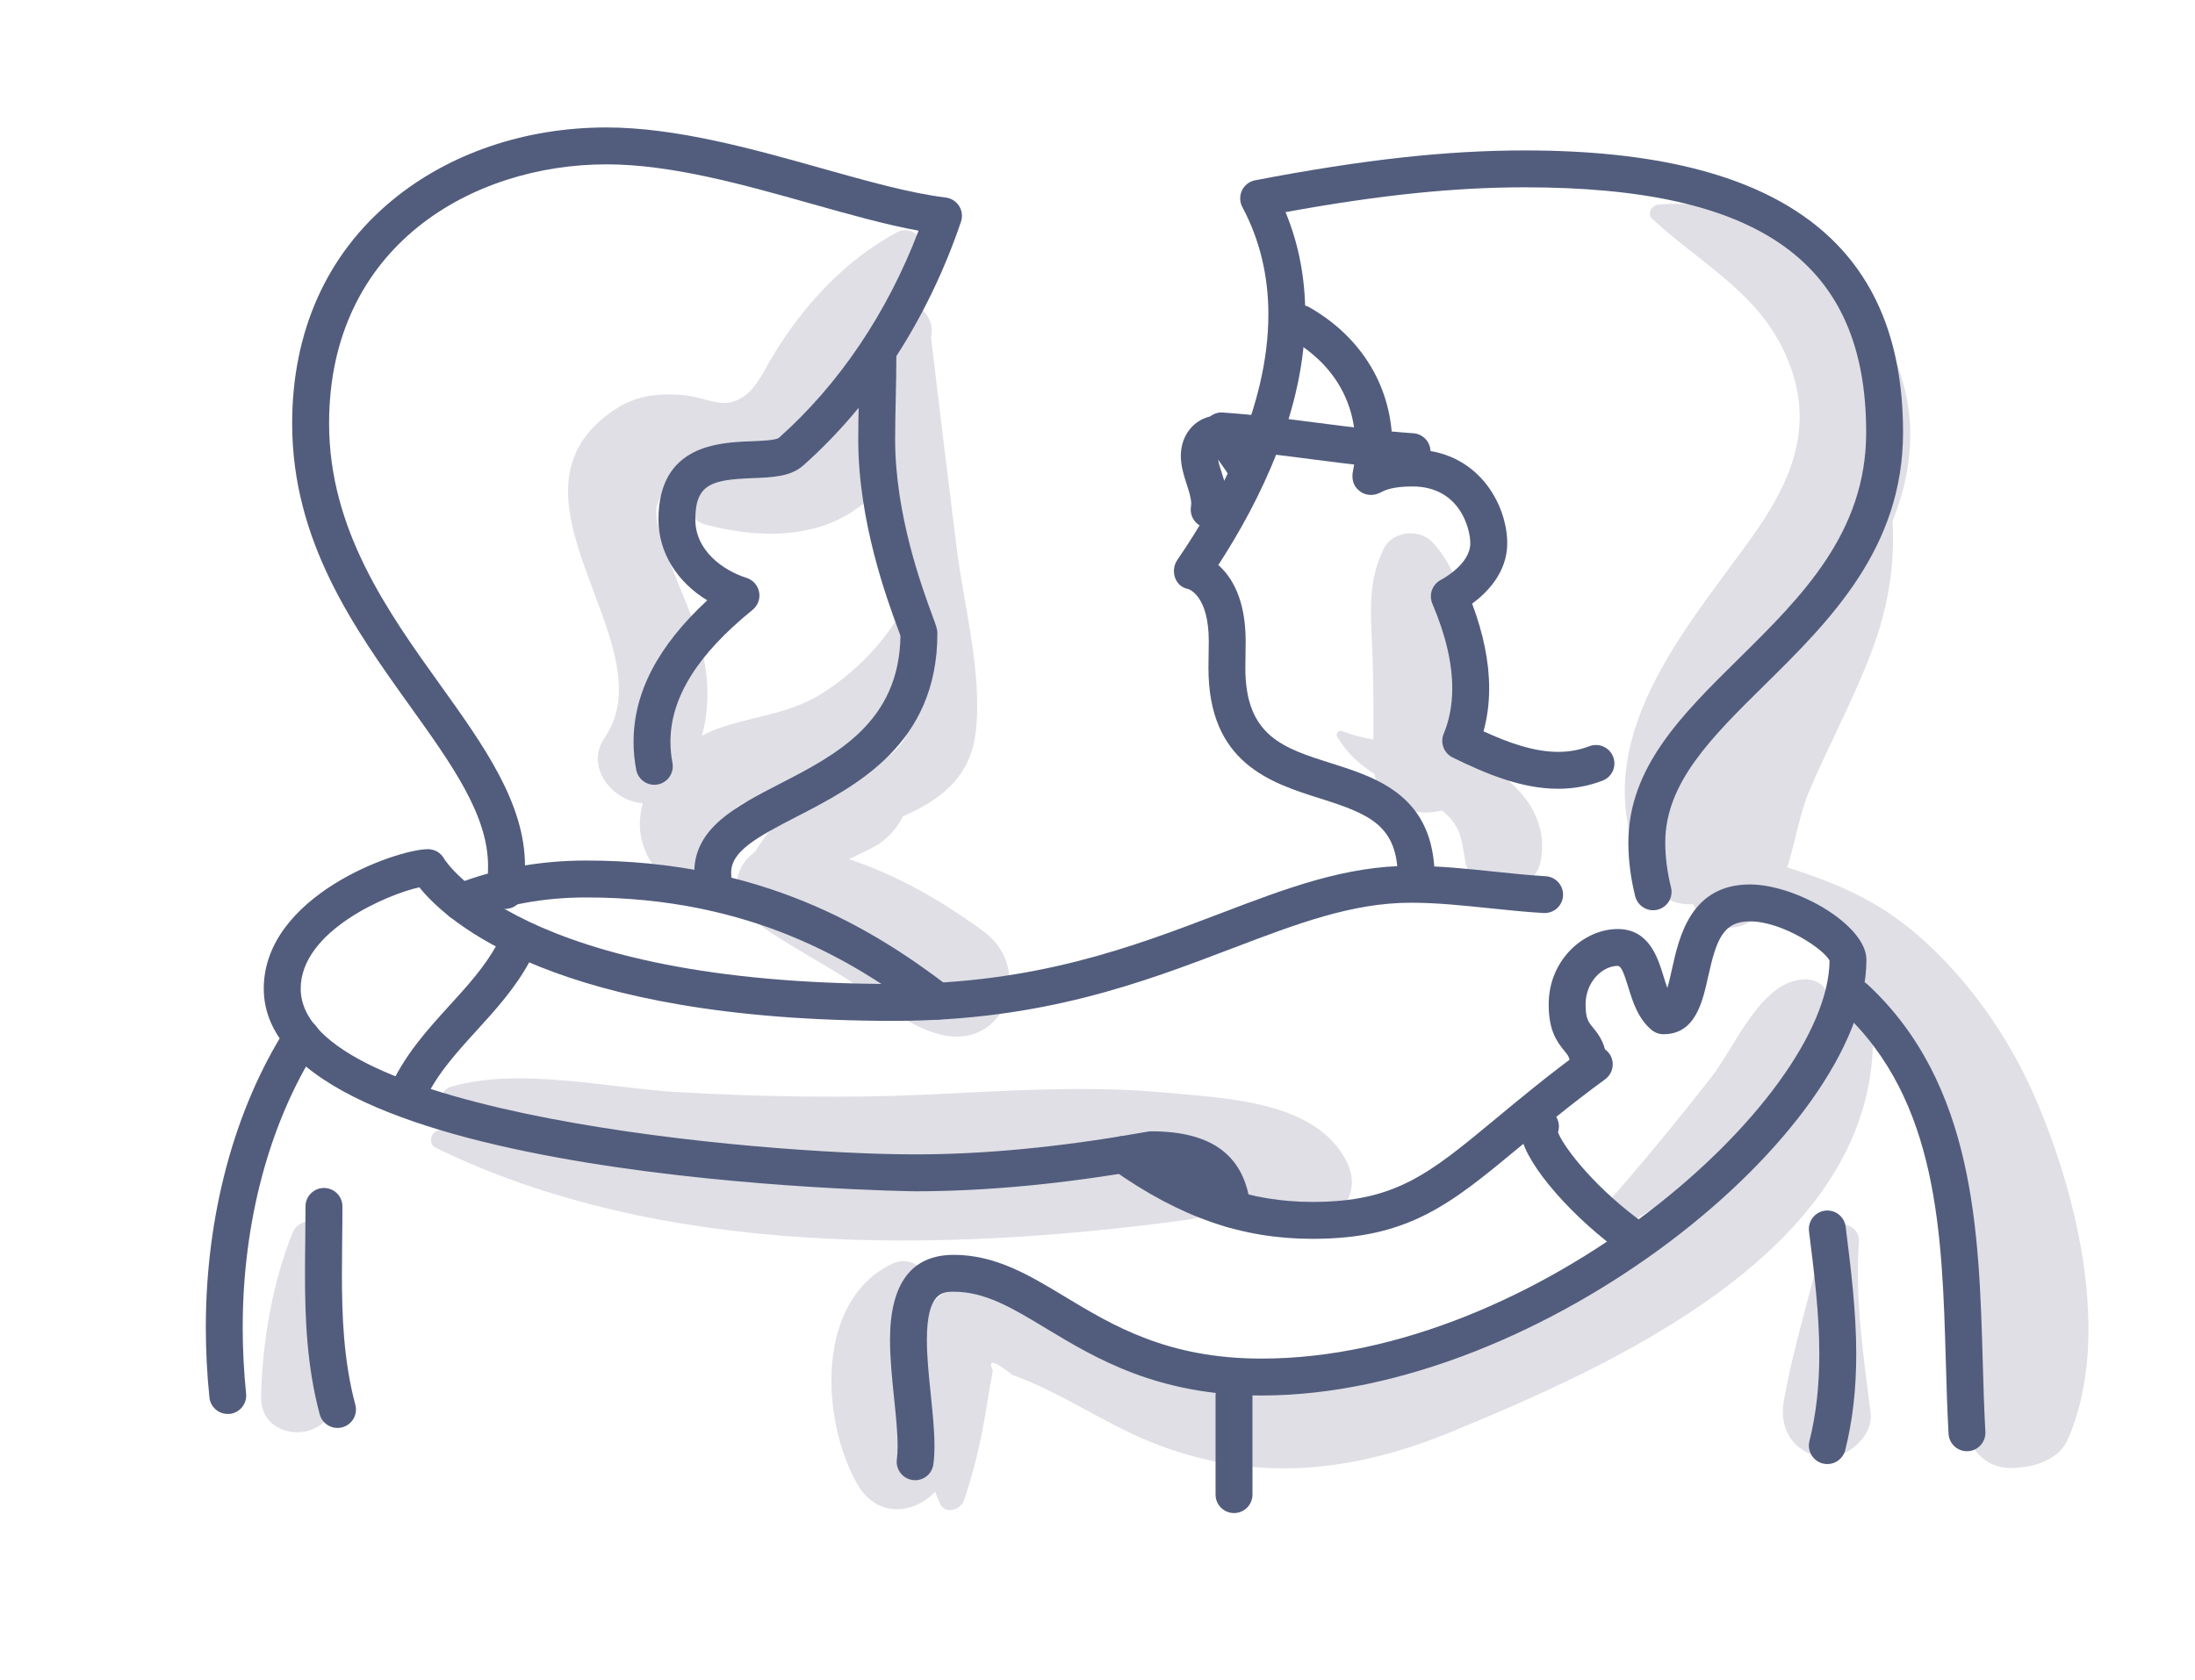 <?xml version="1.0" encoding="utf-8"?>
<!-- Generator: Adobe Illustrator 16.0.0, SVG Export Plug-In . SVG Version: 6.00 Build 0)  -->
<!DOCTYPE svg PUBLIC "-//W3C//DTD SVG 1.1//EN" "http://www.w3.org/Graphics/SVG/1.1/DTD/svg11.dtd">
<svg version="1.1" id="Layer_1" xmlns="http://www.w3.org/2000/svg" xmlns:xlink="http://www.w3.org/1999/xlink" x="0px" y="0px"
	 width="108px" height="82.666px" viewBox="0 0 108 82.666" enable-background="new 0 0 108 82.666" xml:space="preserve">
<g>
	<path fill="#E0DFE6" d="M247.491,26.844c-3.164-7.037-9.86-12.796-17.705-13.269c-0.385-0.022-0.4,0.509-0.084,0.631
		c7,2.684,10.162,8.957,13.861,14.934C245.136,31.68,248.671,29.468,247.491,26.844z"/>
	<path fill="#E0DFE6" d="M225.75,52.406c-0.003-0.047-0.003-0.09-0.009-0.139c-0.081-0.703-0.345-1.301-0.551-1.967
		c-0.288-0.932-0.272-1.627-0.199-2.604c0.103-1.374-0.062-2.415-0.627-3.674c-0.229-0.512-1.102-0.26-1.06,0.286
		c0.121,1.566-0.461,2.298-1.065,3.627c-0.066,0.145-0.125,0.276-0.179,0.404c-0.204-0.23-0.473-0.415-0.815-0.516
		c-1.208-0.36-2.41-0.502-3.601-0.972c-0.693-0.271-2.265-1.218-2.782-0.173c-0.606,1.223,0.85,2.424,1.731,3.072
		c1.167,0.858,2.711,1.574,4.167,1.65c0.574,0.031,1.009-0.185,1.307-0.521c0.186,0.531,0.391,1.059,0.365,1.607
		c-0.064,1.414-1.007,1.773-2.017,2.305c-0.1-0.517-0.45-0.995-1.029-1.19c-0.906-0.302-1.812-0.22-2.729-0.457
		c-0.917-0.237-1.594-0.826-2.439-1.196c-0.58-0.253-1.341,0.167-1.136,0.875c0.342,1.17,1.419,2.05,2.394,2.713
		c1.143,0.777,2.365,1.266,3.718,0.974c0,0.022-0.003,0.047-0.002,0.069c-0.249,0.118-0.498,0.231-0.741,0.349
		c-1.467,0.714-2.776,1.423-3.544,2.91c-0.203,0.392,0.005,0.825,0.371,0.947c0.051,0.114,0.131,0.213,0.254,0.27
		c4.762,2.188,10.211-3.069,10.472-7.647C226.027,53.004,225.927,52.67,225.75,52.406z"/>
	<path fill="#E0DFE6" d="M241.584,69.401c-2.885-0.637-5.892-0.61-8.833-0.774c-2.745-0.152-5.812-0.589-8.465,0.271
		c-0.39,0.126-0.48,0.66-0.115,0.879c4.721,2.827,11.13,1.984,16.233,3.896C243.062,74.67,244.4,70.022,241.584,69.401z"/>
	<path fill="#E0DFE6" d="M251.995,23.061c-0.597-5.234-7.108-7.958-11.758-7.566c-0.519,0.044-0.865,0.816-0.294,1.087
		c1.777,0.847,3.243,2.058,4.599,3.472c1.341,1.402,2.003,3.416,3.397,4.688C249.299,25.984,252.245,25.255,251.995,23.061z"/>
	<path fill="#E0DFE6" d="M272.604,13.563c-5.08,0.446-10.51,2.162-14.403,5.572c-0.498,0.437,0.027,1.393,0.667,1.145
		c4.614-1.784,8.749-3.225,13.736-3.597C274.601,16.535,274.601,13.389,272.604,13.563z"/>
	<path fill="#E0DFE6" d="M274.679,16.849c-5.203,0.802-10.036,3.116-14.639,5.551c-0.527,0.279-0.156,1.223,0.417,0.985
		c4.833-2.002,9.886-2.804,14.988-3.752C277.288,19.288,276.481,16.571,274.679,16.849z"/>
	<path fill="#E0DFE6" d="M273.924,40.865c-3.768,0.554-7.73,1.118-11.394,2.166c-1.08,0.309-0.831,1.867,0.26,1.918
		c3.815,0.181,7.813-0.178,11.619-0.503C277.021,44.222,276.567,40.476,273.924,40.865z"/>
	<path fill="#E0DFE6" d="M292.044,32.24c0.209-0.604,0.168-1.28-0.271-1.921c-1.06-1.543-2.384-3.32-4.138-4.066
		c-0.632-2.345-1.099-4.733-1.834-7.058c-0.193-0.609-0.994-0.445-1.061,0.143c-0.31,2.725-0.542,5.704-1.341,8.326
		c-0.487,1.599,0.819,2.924,2.319,3.045c0.16,0.013,1.821,2.298,2.115,2.647c0.513,0.614,1.18,0.825,1.837,0.757
		c0.878,4.323-0.518,8.588-0.901,12.996c-0.046,0.54,0.138,0.992,0.446,1.337c-0.079,0.693-0.183,1.375-0.42,2.004
		c-0.72,1.909-2.064,3.748-4.26,3.748c-0.401,0-0.751,0.079-1.051,0.215c-0.479-0.374-1.127-0.552-1.894-0.37
		c-1.305,0.31-2.39,0.428-2.317-1.126c0.012-0.233,0.034-0.442,0.053-0.643c0.245,0.282,0.629,0.442,1.086,0.321
		c1.408-0.371,3.177-0.578,4.359-1.459c1.354-1.008,0.556-2.97-1.134-2.69c-1.458,0.239-2.833,1.369-4.08,2.124
		c-0.142,0.086-0.25,0.193-0.333,0.309c-0.036-0.098-0.079-0.2-0.132-0.307c-0.341-0.688-0.943-1.032-1.435-1.588
		c-0.843-0.957-0.646-2.186-0.701-3.368c-0.023-0.519-0.757-0.966-1.144-0.476c-0.854,1.088-1.53,2.418-1.358,3.843
		c0.109,0.893,0.557,1.457,1.019,2.187c0.56,0.883,0.28,0.698,0.044,1.828c-0.875,4.206,3.815,6.384,7.284,5.432
		c0.014-0.004,0.023-0.011,0.037-0.016c0.116,0.123,0.249,0.229,0.395,0.324c-0.101,0.795-0.141,1.598-0.127,2.398
		c-4.125,1.077-8.242,2.785-12.224,4.072c-3.207,1.036-6.771,1.857-10.023,3.171c-0.169-0.195-0.373-0.355-0.604-0.473
		c0.36-0.281,0.586-0.706,0.513-1.264c-0.02-0.151-0.043-0.299-0.065-0.448c-0.703-7.593-1.592-15.254-2.831-22.812
		c0.57-0.202,1.024-0.702,1.026-1.498c0.009-4.416,0.325-9.436-0.617-13.759c-0.164-0.748-1.187-0.634-1.407,0
		c-0.931,2.696-1.235,5.857-1.313,8.932c-0.034,0.074-0.056,0.155-0.059,0.245c-0.076,2.771-0.091,5.554-0.064,8.338
		c-0.146-2.348-0.325-4.692-0.43-7.039c-0.146-3.255,0.143-6.496-0.114-9.743c-0.036-0.444-0.561-0.58-0.815-0.22
		c-1.628,2.293-1.99,4.853-2.149,7.608c-0.205,3.53-0.368,7.076-0.473,10.607c-0.105,3.509-0.13,7.021-0.124,10.531
		c0.007,3.595,0.293,7.314-0.345,10.867c-0.061,0.334-0.051,0.646,0.005,0.934c-0.118,0.166-0.236,0.332-0.368,0.487
		c-0.777,0.915-1.629,1.228-2.742,1.542c-0.699,0.196-0.689,1.027-0.185,1.412c0.328,0.25,0.718,0.397,1.131,0.478
		c-0.949-0.094-1.894-0.286-2.806-0.526c-0.597-0.158-0.988,0.705-0.427,1.013c4.122,2.262,10.579,2.789,14.063-0.833
		c4.387-0.211,8.93-1.791,13.041-2.886c5.035-1.342,10.604-2.523,15.276-4.86c1.968-0.983,1.408-3.199-0.048-4.137
		c-0.13-0.782-0.278-1.569-0.442-2.353c2.405-1.062,4.188-3.411,4.592-6.09c0.068-0.457,0.16-2.014,0.097-3.629
		c0.215-0.158,0.4-0.364,0.533-0.629C294.68,44.259,295.155,36.268,292.044,32.24z M253.784,72.365
		c-1.239,0.606-2.569,0.821-3.909,0.803c0.748-0.052,1.498-0.278,2.083-0.588c0.744-0.396,1.44-0.933,2.047-1.553
		c0.63-0.187,1.173-0.678,1.398-1.557c0.789-3.085,0.543-6.293,0.491-9.449c-0.006-0.392-0.017-0.781-0.024-1.173
		c0.127,2.36,0.277,4.716,0.444,7.062c-0.084,0.17-0.164,0.346-0.193,0.52c-0.056,0.361-0.057,0.687,0.133,1.012
		c0.159,0.272,0.471,0.532,0.784,0.603c0.116,0.026,0.235,0.036,0.354,0.035c0.147,0.088,0.307,0.157,0.467,0.214
		C256.315,69.593,255.734,71.411,253.784,72.365z"/>
	<path fill="#E0DFE6" d="M285.006,43.851c-0.112-0.751-0.783-1.479-1.604-1.416c-1.013,0.075-2.007,0.42-2.961,0.763
		c-0.876,0.313-1.807,0.624-2.514,1.237c-0.591,0.512-0.251,1.515,0.45,1.705c0.858,0.234,1.791,0.099,2.666-0.003
		c0.905-0.104,1.944-0.161,2.792-0.494C284.59,45.344,285.135,44.709,285.006,43.851z"/>
	<g>
		<g>
			<path fill="#525D7D" d="M213.408,39.708c-0.436,0-0.792-0.349-0.8-0.787c-0.062-3.882-0.241-7.044-0.429-10.391
				c-0.123-2.171-0.25-4.416-0.349-6.952c-0.011-0.26,0.106-0.507,0.312-0.666c0.206-0.158,0.476-0.206,0.724-0.131
				c9.408,2.899,13.223,3.536,18.504,4.417c2.262,0.376,4.825,0.803,8.211,1.47c0.202,0.04,0.38,0.156,0.499,0.323
				c1.556,2.205,4.178,3.522,7.011,3.522c3.189,0,5.746-1.475,7.012-4.049c0.098-0.199,0.273-0.348,0.485-0.412
				c18.987-5.763,20.454-6.482,22.672-7.568c1.074-0.525,2.291-1.121,5.45-2.33c0.238-0.09,0.509-0.063,0.724,0.077
				c0.215,0.143,0.35,0.378,0.36,0.635c0.084,1.844,0.195,3.726,0.303,5.546c0.226,3.836,0.46,7.802,0.46,11.746
				c0,0.517-0.004,1.036-0.012,1.555c-0.008,0.443-0.367,0.799-0.814,0.787c-0.44-0.008-0.794-0.373-0.786-0.812
				c0.008-0.512,0.012-1.021,0.012-1.529c0-3.896-0.232-7.84-0.456-11.651c-0.087-1.463-0.175-2.964-0.25-4.457
				c-2.342,0.92-3.369,1.421-4.287,1.871c-2.357,1.153-3.786,1.852-22.587,7.563c-1.594,2.946-4.594,4.628-8.286,4.628
				c-3.239,0-6.252-1.466-8.125-3.935c-3.212-0.629-5.676-1.038-7.858-1.402c-5.136-0.856-8.899-1.484-17.632-4.134
				c0.091,2.073,0.197,3.962,0.301,5.797c0.189,3.362,0.37,6.541,0.432,10.457C214.215,39.337,213.863,39.7,213.408,39.708z"/>
		</g>
		<g>
			<path fill="#525D7D" d="M248.239,74.145c-2.591,0-5.176-1.393-7.31-3.928c-7.049-0.924-19.46-2.523-25.815-3.195
				c-0.382-0.04-0.681-0.347-0.713-0.729l-0.104-1.268c-0.131-1.614-0.269-3.283-0.468-4.884c-0.055-0.437,0.256-0.838,0.694-0.894
				c0.437-0.054,0.838,0.258,0.893,0.695c0.205,1.634,0.342,3.321,0.475,4.953l0.05,0.604c6.639,0.719,18.743,2.283,25.509,3.171
				c0.204,0.026,0.39,0.13,0.518,0.291c1.079,1.337,3.328,3.583,6.271,3.583c2.574,0,5.433-1.745,7.114-4.341
				c0.107-0.168,0.274-0.288,0.465-0.341c9.76-2.596,18.552-5.019,27.039-8.287c-0.144-1.396-0.153-2.819-0.163-4.199
				c-0.003-0.429-0.006-0.858-0.015-1.288c-0.007-0.442,0.346-0.804,0.788-0.812c0.448,0.007,0.806,0.346,0.812,0.787
				c0.007,0.435,0.01,0.869,0.014,1.302c0.011,1.61,0.021,3.131,0.223,4.624c0.05,0.366-0.156,0.718-0.501,0.854
				c-8.659,3.381-17.581,5.85-27.494,8.49C254.512,72.267,251.292,74.145,248.239,74.145z"/>
		</g>
		<g>
			<path fill="#525D7D" d="M241.248,70.25c-0.436,0-0.792-0.35-0.8-0.786c-0.044-2.842-0.069-5.679-0.093-8.516
				c-0.079-8.972-0.159-18.25-0.909-27.407c-0.036-0.438,0.292-0.825,0.732-0.861c0.448-0.037,0.827,0.292,0.864,0.732
				c0.753,9.213,0.834,18.522,0.912,27.522c0.025,2.833,0.049,5.667,0.095,8.505C242.054,69.88,241.702,70.245,241.248,70.25z"/>
		</g>
		<g>
			<path fill="#525D7D" d="M256.239,69.38c-0.425,0-0.779-0.335-0.798-0.764c-0.576-13.151-1.061-25.025-1.163-37.155
				c-0.004-0.441,0.352-0.803,0.792-0.807c0.44-0.002,0.805,0.351,0.808,0.795c0.102,12.103,0.586,23.959,1.161,37.097
				c0.02,0.441-0.323,0.815-0.764,0.834C256.263,69.38,256.252,69.38,256.239,69.38z"/>
		</g>
		<g>
			<path fill="#525D7D" d="M247.693,28.648c-0.016,0-0.032-0.002-0.048-0.002c-0.294-0.017-0.554-0.194-0.679-0.461l-0.298-0.652
				c-2.262-4.95-6.966-15.245-22.245-15.245c-0.603,0-1.216,0.019-1.835,0.056c0.077,0.906,0.136,1.852,0.136,2.801
				c0,0.326-0.008,0.651-0.023,0.974c-0.02,0.44-0.394,0.783-0.837,0.761c-0.44-0.022-0.781-0.396-0.76-0.838
				c0.014-0.297,0.02-0.596,0.02-0.897c0-1.174-0.097-2.357-0.201-3.462c-0.02-0.212,0.045-0.424,0.182-0.588
				c0.136-0.162,0.333-0.266,0.544-0.284c0.935-0.081,1.868-0.123,2.774-0.123c15.666,0,20.889,10.087,23.403,15.538
				c4.868-6.591,16.616-13.861,25.267-16.828c0.229-0.078,0.478-0.05,0.683,0.078c0.204,0.126,0.34,0.339,0.37,0.577
				c0.053,0.415,0.124,0.829,0.193,1.245c0.11,0.65,0.225,1.323,0.279,2.025c0.032,0.441-0.296,0.825-0.737,0.859
				c-0.438,0.033-0.825-0.296-0.858-0.736c-0.048-0.63-0.151-1.239-0.261-1.882c-0.02-0.11-0.037-0.221-0.056-0.33
				c-8.673,3.208-20.48,10.76-24.334,17.032C248.228,28.504,247.969,28.648,247.693,28.648z"/>
		</g>
		<g>
			<path fill="#525D7D" d="M250.222,28.749c-0.169,0-0.339-0.054-0.483-0.164c-0.352-0.268-0.42-0.769-0.152-1.12
				c6.982-9.173,19.03-11.798,29.66-14.114l0.339-0.074c0.43-0.094,0.857,0.179,0.952,0.611c0.094,0.434-0.18,0.858-0.611,0.952
				l-0.34,0.074c-10.36,2.257-22.101,4.815-28.727,13.52C250.702,28.64,250.463,28.749,250.222,28.749z"/>
		</g>
		<g>
			<path fill="#525D7D" d="M244.131,29.024c-0.269,0-0.531-0.134-0.682-0.381c-2.484-4.038-6.641-10.792-23.376-10.792
				c-1.476,0-2.794,0.159-4.033,0.486c-0.427,0.113-0.864-0.141-0.978-0.569c-0.113-0.426,0.141-0.864,0.568-0.978
				c1.374-0.363,2.827-0.54,4.442-0.54c17.628,0,22.254,7.516,24.738,11.555c0.231,0.375,0.114,0.868-0.262,1.099
				C244.418,28.986,244.274,29.024,244.131,29.024z"/>
		</g>
		<g>
			<path fill="#525D7D" d="M233.366,23.759c-0.234,0-0.466-0.102-0.625-0.301c-0.639-0.62-6.375-2.174-9.995-2.174
				c-1.085,0-2.103,0.098-3.114,0.301c-0.434,0.089-0.854-0.195-0.94-0.628c-0.087-0.433,0.194-0.856,0.627-0.941
				c1.1-0.221,2.253-0.332,3.427-0.332c3.482,0,10.237,1.515,11.244,2.774c0.276,0.345,0.22,0.849-0.125,1.125
				C233.719,23.701,233.542,23.759,233.366,23.759z"/>
		</g>
		<g>
			<path fill="#525D7D" d="M261.47,43.983c-0.165,0-0.328-0.051-0.466-0.149c-0.191-0.137-0.312-0.35-0.331-0.582
				c-0.081-0.943-0.164-1.885-0.249-2.826c-0.278-3.108-0.565-6.325-0.698-9.495c-0.016-0.36,0.212-0.685,0.555-0.795
				c2.941-0.945,5.979-1.667,8.916-2.364c2.64-0.628,5.369-1.277,8.024-2.085c0.229-0.072,0.481-0.033,0.681,0.102
				c0.201,0.135,0.327,0.354,0.35,0.594c0.093,1.098,0.23,2.22,0.363,3.306c0.134,1.077,0.27,2.188,0.365,3.295
				c0.039,0.438-0.287,0.826-0.726,0.865c-0.438,0.038-0.829-0.287-0.867-0.728c-0.094-1.076-0.229-2.175-0.359-3.237
				c-0.097-0.784-0.195-1.586-0.278-2.39c-2.401,0.696-4.826,1.272-7.182,1.833c-2.713,0.645-5.511,1.31-8.216,2.147
				c0.141,2.938,0.407,5.919,0.665,8.809c0.057,0.632,0.114,1.262,0.17,1.895c0.408-0.107,0.816-0.218,1.225-0.326
				c2.013-0.539,4.094-1.095,6.273-1.348c0.438-0.053,0.836,0.265,0.886,0.704c0.051,0.438-0.263,0.835-0.703,0.885
				c-2.062,0.24-4.085,0.78-6.041,1.303c-0.723,0.193-1.441,0.386-2.165,0.564C261.599,43.975,261.533,43.983,261.47,43.983z"/>
		</g>
		<g>
			<path fill="#525D7D" d="M260.605,48.706c-0.341,0-0.658-0.221-0.764-0.564c-0.13-0.422,0.107-0.87,0.529-0.999
				c1.823-0.562,3.734-0.911,5.584-1.251c1.767-0.324,3.595-0.659,5.347-1.179c0.424-0.125,0.87,0.116,0.994,0.54
				c0.126,0.423-0.116,0.867-0.538,0.993c-1.835,0.544-3.706,0.888-5.515,1.219c-1.887,0.346-3.668,0.674-5.4,1.207
				C260.764,48.696,260.684,48.706,260.605,48.706z"/>
		</g>
		<g>
			<path fill="#525D7D" d="M282.607,54.916c-3.595,0-4.901-2.628-4.901-4.392c0-0.19,0.012-0.377,0.037-0.557
				c-1.108-0.808-1.776-2.036-1.776-3.318c0-0.708,0.187-1.434,0.544-2.135c-1.349-0.833-2.289-2.162-2.289-3.343
				c0-4.443,6.173-5.637,9.861-6.352c0.704-0.137,1.312-0.254,1.709-0.365c0.424-0.118,0.866,0.13,0.985,0.556
				c0.118,0.426-0.13,0.868-0.556,0.986c-0.46,0.128-1.097,0.251-1.834,0.394c-3.205,0.619-8.565,1.659-8.565,4.781
				c0,0.677,0.853,1.757,2.124,2.285c0.226,0.095,0.396,0.285,0.461,0.519c0.068,0.235,0.025,0.486-0.117,0.686
				c-0.329,0.463-0.723,1.184-0.723,1.988c0,0.889,0.561,1.749,1.463,2.245c0.337,0.186,0.495,0.583,0.375,0.949
				c-0.065,0.206-0.099,0.427-0.099,0.681c0,0.966,0.689,2.792,3.301,2.792c1.805,0,3.155-0.483,4.134-1.476
				c2.19-2.227,2.119-6.594,2.063-10.103c-0.009-0.521-0.016-1.018-0.016-1.483l0.004-0.946c0.02-3.978,0.032-6.378-3.525-8.306
				c-0.388-0.21-0.533-0.696-0.322-1.085c0.21-0.388,0.695-0.532,1.083-0.321c4.402,2.383,4.385,5.622,4.363,9.722l-0.003,0.937
				c0,0.459,0.008,0.947,0.016,1.458c0.058,3.605,0.139,8.545-2.523,11.249C286.605,54.257,284.832,54.916,282.607,54.916z"/>
		</g>
		<g>
			<path fill="#525D7D" d="M278.564,50.702c-0.319,0-0.621-0.193-0.745-0.509c-0.159-0.414,0.044-0.876,0.455-1.036
				c0.566-0.223,1.138-0.433,1.709-0.643c1.682-0.621,3.421-1.265,5.001-2.161c0.384-0.217,0.872-0.084,1.092,0.301
				c0.217,0.385,0.082,0.872-0.303,1.089c-1.692,0.962-3.494,1.628-5.236,2.272c-0.562,0.208-1.124,0.414-1.682,0.632
				C278.76,50.684,278.662,50.702,278.564,50.702z"/>
		</g>
		<g>
			<path fill="#525D7D" d="M277.332,44.857c-0.346,0-0.664-0.227-0.767-0.575c-0.126-0.424,0.118-0.867,0.541-0.993
				c0.81-0.238,1.638-0.442,2.438-0.64c1.344-0.331,2.73-0.674,4.02-1.182c0.412-0.163,0.876,0.041,1.036,0.451
				c0.163,0.411-0.038,0.875-0.45,1.038c-1.388,0.545-2.829,0.901-4.223,1.245c-0.783,0.192-1.593,0.393-2.368,0.621
				C277.483,44.845,277.408,44.857,277.332,44.857z"/>
		</g>
		<g>
			<path fill="#525D7D" d="M214.355,58.509c-7.996,0-7.996-11.459-7.996-16.35c0-3.576,1.254-5.843,3.836-6.931
				c0.406-0.172,0.876,0.02,1.047,0.426c0.172,0.408-0.019,0.877-0.427,1.048c-1.976,0.834-2.856,2.515-2.856,5.457
				c0,6.866,0.727,14.749,6.396,14.749c3.053,0,4.601-0.803,4.601-2.389c0-0.143-0.006-0.279-0.02-0.411
				c-0.02-0.212,0.047-0.425,0.186-0.59c0.138-0.164,0.336-0.265,0.55-0.281c0.972-0.075,1.845-0.318,1.845-2.443
				c0-1.034-0.282-1.803-0.864-2.353c-0.196-0.184-0.285-0.453-0.239-0.719c0.046-0.265,0.222-0.487,0.469-0.595
				c0.528-0.23,1.135-0.709,1.135-2.372c0-2.962-2.696-3.932-5.333-4.491c-0.221-0.048-0.404-0.087-0.536-0.121
				c-0.427-0.113-0.681-0.553-0.567-0.98c0.114-0.426,0.552-0.681,0.979-0.564c0.112,0.028,0.268,0.061,0.456,0.102
				c1.806,0.382,6.602,1.397,6.602,6.056c0,1.484-0.411,2.586-1.225,3.295c0.481,0.749,0.725,1.669,0.725,2.743
				c0,2.204-0.862,3.521-2.565,3.922C220.479,56.219,219.52,58.509,214.355,58.509z"/>
		</g>
		<g>
			<path fill="#525D7D" d="M221.326,48.784c-0.026,0-0.053-0.001-0.081-0.005c-2.71-0.272-5.326-1.631-7.301-2.784
				c-0.381-0.221-0.51-0.711-0.288-1.093c0.223-0.382,0.713-0.511,1.094-0.287c1.836,1.07,4.251,2.33,6.655,2.573
				c0.44,0.045,0.761,0.437,0.716,0.877C222.079,48.476,221.731,48.784,221.326,48.784z"/>
		</g>
		<g>
			<path fill="#525D7D" d="M219.737,54.86c-0.068,0-0.136-0.009-0.203-0.026c-1.906-0.499-3.902-1.364-6.283-2.726
				c-0.383-0.219-0.517-0.709-0.297-1.091c0.219-0.383,0.707-0.516,1.091-0.297c2.256,1.287,4.128,2.104,5.894,2.566
				c0.428,0.111,0.684,0.547,0.572,0.976C220.416,54.621,220.091,54.86,219.737,54.86z"/>
		</g>
	</g>
</g>
<g>
	<path fill="#E0DFE6" d="M48.421,45.863c-1.917-1.421-4.236-2.79-6.647-3.576c0.654-0.317,1.3-0.627,1.444-0.728
		c0.533-0.37,0.939-0.835,1.212-1.384c1.832-0.8,3.316-1.903,3.578-4.133c0.338-2.889-0.577-6.194-0.936-9.068
		c-0.432-3.461-0.856-6.922-1.265-10.385c0.254-0.985-0.678-1.783-1.655-1.962c0.413-0.645,0.813-1.294,1.152-1.978
		c0.385-0.777-0.403-1.643-1.204-1.204c-2.606,1.43-4.604,3.627-6.122,6.15c-0.509,0.846-0.956,2.018-2.108,2.218
		c-0.603,0.105-1.482-0.288-2.108-0.351c-1.251-0.127-2.413-0.036-3.489,0.678c-6.338,4.204,2.652,11.568-0.524,16.17
		c-1.002,1.451,0.43,3.154,1.882,3.221c-0.292,1.009-0.182,2.1,0.562,3.136c1.384,1.924,4.209,0.533,3.636-1.542
		c-0.672-1.712,2.053-1.975,3.164-2.357c1.242-0.431,2.336-1.025,3.326-1.895c1.246-1.093,1.991-2.29,2.422-3.655
		c0.063,0.701,0.097,1.395,0.071,2.062c-0.094,2.373-3.305,2.826-5.081,3.987c-1.098,0.717-1.925,1.562-2.553,2.613
		c-0.12,0.11-0.239,0.214-0.359,0.33c-0.72,0.706-0.864,2.208,0,2.889c1.459,1.148,3.117,1.993,4.689,2.979
		c1.526,0.957,3.013,2.417,4.777,2.845C49.492,51.7,50.869,47.676,48.421,45.863z M40.481,21.324
		c0.763-1.193,1.214-2.58,1.891-3.824c0.1,0.715,0.2,1.43,0.301,2.144c-0.303-0.018-0.607,0.089-0.852,0.387
		c-0.731,0.891-1.336,1.953-2.329,2.572c-0.055,0.034-0.111,0.058-0.167,0.089C39.722,22.358,40.103,21.917,40.481,21.324z
		 M44.299,30.167c-0.868,1.585-2.479,3.142-4.02,4.062c-1.539,0.92-3.273,1.033-4.927,1.619c-0.278,0.098-0.551,0.226-0.82,0.366
		c0.355-1.256,0.357-2.601,0.055-4.024c-0.315-1.486-0.99-2.825-1.516-4.238c-0.262-0.708-0.964-2.333-0.743-3.081
		c0.328-1.111,1.196-0.979,1.974-0.963c-0.583,0.572-0.579,1.659,0.438,1.921c2.177,0.562,4.646,0.72,6.701-0.356
		c0.688-0.36,1.344-0.875,1.842-1.489c0.08,0.584,0.166,1.166,0.246,1.75C43.72,27.141,44.036,28.646,44.299,30.167z"/>
	<path fill="#E0DFE6" d="M66.247,57.142c-1.523-2.963-5.923-3.086-8.906-3.366c-3.897-0.364-7.815-0.087-11.713,0.096
		c-4.079,0.189-8.147,0.108-12.223-0.117c-3.48-0.195-7.871-1.26-11.239-0.262c-0.439,0.129-0.568,0.665-0.263,0.995
		c0.421,0.454,0.915,0.855,1.458,1.21c-0.564-0.028-1.129-0.059-1.694-0.074c-0.445-0.014-0.652,0.659-0.234,0.863
		c11.098,5.429,25.087,5.172,37.034,3.539c0.402-0.054,0.715-0.197,0.961-0.39c0.093,0.018,0.186,0.028,0.278,0.048
		c1.906,0.382,3.4,1.253,5.305,0.497C66.289,59.675,66.909,58.429,66.247,57.142z"/>
	<path fill="#E0DFE6" d="M90.043,49.845c0.009-0.367-0.049-0.738-0.216-1.106c-0.155-0.343-0.588-0.536-0.942-0.54
		c-2.217-0.024-3.465,3.255-4.663,4.789c-1.746,2.236-3.532,4.414-5.417,6.532c-0.477,0.537,0.123,1.388,0.782,1.015
		c2.567-1.453,5.008-3.285,6.995-5.475c0.016-0.016,0.031-0.033,0.046-0.049c-2.099,3.075-4.798,5.425-8.395,7.429
		c-4.988,2.779-11.362,6.68-17.285,5.498c-2.742-0.546-5.196-2.003-7.667-3.238c-1.661-0.831-3.654-2.021-5.591-1.59
		c-1.04,0.232-1.739,0.789-2.191,1.54c0.019-0.496,0.031-1.008,0.017-1.549c-0.021-0.851-0.871-1.256-1.594-0.914
		c-3.856,1.821-3.519,7.765-1.727,10.875c0.978,1.698,2.82,1.431,3.811,0.355c0.082,0.209,0.164,0.407,0.243,0.586
		c0.243,0.551,1.018,0.317,1.179-0.154c0.48-1.403,0.796-2.751,1.05-4.212c0.116-0.731,0.239-1.46,0.373-2.189
		c-0.27-0.569,0.053-0.494,0.966,0.222c2.332,0.835,4.452,2.341,6.755,3.281c5.059,2.062,9.906,1.559,14.883-0.497
		c7.972-3.292,20.349-8.827,20.694-18.939C92.187,50.422,91.005,49.686,90.043,49.845z"/>
	<path fill="#E0DFE6" d="M99.963,53.642c-1.184-2.62-2.924-5.114-5.019-7.088c-2.27-2.141-4.308-2.987-7.006-3.867
		c0.4-1.245,0.603-2.627,1.088-3.771c0.981-2.299,2.177-4.499,3.06-6.842c0.847-2.244,1.152-4.355,1.034-6.424
		c0.546-1.366,0.881-2.808,0.871-4.332c-0.038-6.07-6.299-11.829-12.397-11.246c-0.331,0.032-0.578,0.443-0.293,0.707
		c2.562,2.358,5.552,3.785,6.812,7.309c1.186,3.316-0.222,6.037-2.163,8.697c-3.446,4.722-8.037,10.088-5.028,16.25
		c0.543,1.109,1.458,1.524,2.378,1.467c0.045,0.073,0.078,0.151,0.13,0.223c0.777,1.074,2.014,1.242,3.04,0.392
		c0.293-0.243,0.533-0.528,0.738-0.838c1.708,1.427,3.312,2.696,4.652,4.654c1.333,1.947,2.465,4.033,3.336,6.226
		c0.863,2.176,1.479,4.448,1.745,6.776c0.195,1.707,0.526,5.206-0.038,6.415c-0.751,1.615,0.102,4.064,2.235,3.895
		c0.077-0.007,0.153-0.013,0.23-0.019c0.896-0.072,1.956-0.452,2.358-1.353C103.991,65.805,102.134,58.446,99.963,53.642z"/>
	<path fill="#E0DFE6" d="M91.464,61.116c0.075-1.001-1.542-1.22-1.755-0.237c-0.591,2.724-1.461,5.327-1.944,8.092
		c-0.213,1.218,0.317,2.263,1.52,2.678c0.4,0.138,0.758,0.126,1.158,0c0.818-0.257,1.719-1.146,1.598-2.1
		C91.695,66.827,91.258,63.851,91.464,61.116z"/>
	<path fill="#E0DFE6" d="M15.875,60.646c-0.159-0.822-1.217-0.617-1.468,0c-1.008,2.479-1.501,5.417-1.562,8.093
		c-0.054,2.336,3.571,2.334,3.63,0C16.541,66.086,16.379,63.251,15.875,60.646z"/>
	<path fill="#E0DFE6" d="M72.723,37.463c-0.057-3.21,0.082-8.304-2.242-10.776c-0.64-0.682-1.957-0.559-2.391,0.308
		c-0.782,1.562-0.653,3.111-0.577,4.816c0.068,1.53,0.068,3.059,0.06,4.588c-0.528-0.096-1.05-0.225-1.554-0.422
		c-0.166-0.062-0.309,0.154-0.225,0.293c0.497,0.811,1.111,1.364,1.832,1.822c0.322,1.564,1.97,2.158,3.309,1.799
		c0.066,0.053,0.137,0.098,0.199,0.155c0.787,0.724,0.784,1.375,0.967,2.37c0.341,1.854,3.315,1.803,3.696,0
		C76.268,40.183,74.642,38.376,72.723,37.463z"/>
	<g>
		<g>
			<path fill="#525D7D" d="M24.859,44.734c-0.03,0-0.06-0.002-0.09-0.005c-0.499-0.049-0.863-0.494-0.814-0.992
				c0.038-0.387,0.058-0.763,0.058-1.119c0-2.505-1.778-4.986-3.836-7.86c-2.72-3.796-5.802-8.1-5.802-13.917
				c0-4.525,1.7-8.322,4.917-10.979c2.802-2.314,6.547-3.589,10.546-3.589c3.442,0,7.241,1.069,10.593,2.012
				c2.24,0.63,4.357,1.225,6.101,1.438c0.271,0.033,0.514,0.187,0.659,0.418c0.146,0.231,0.179,0.517,0.091,0.775
				c-1.623,4.776-4.307,8.923-7.761,11.994c-0.619,0.551-1.525,0.585-2.485,0.622c-2.007,0.076-2.824,0.282-2.824,2.038
				c0,1.528,1.359,2.503,2.522,2.873c0.318,0.101,0.555,0.369,0.617,0.697c0.062,0.328-0.062,0.664-0.32,0.874
				c-2.721,2.202-4.043,4.328-4.043,6.5c0,0.342,0.034,0.688,0.099,1.033c0.093,0.492-0.23,0.967-0.723,1.062
				c-0.493,0.095-0.968-0.231-1.061-0.723c-0.087-0.455-0.13-0.918-0.13-1.372c0-2.417,1.188-4.707,3.625-6.967
				c-1.494-0.909-2.4-2.364-2.4-3.977c0-3.679,2.974-3.792,4.57-3.852c0.472-0.018,1.185-0.045,1.353-0.167
				c2.968-2.64,5.333-6.149,6.876-10.197c-1.609-0.294-3.391-0.796-5.256-1.321c-3.396-0.956-6.909-1.944-10.101-1.944
				c-6.573,0-13.648,3.991-13.648,12.753c0,5.235,2.903,9.286,5.463,12.86c2.148,2.997,4.176,5.83,4.176,8.918
				c0,0.417-0.022,0.853-0.066,1.298C25.715,44.384,25.32,44.734,24.859,44.734z"/>
		</g>
		<g>
			<path fill="#525D7D" d="M35.173,44.842c-0.43,0-0.812-0.308-0.892-0.745c-0.052-0.283-0.121-0.71-0.121-1.156
				c0-2.195,2.045-3.249,4.209-4.364c2.758-1.421,5.879-3.028,5.936-7.286c-0.029-0.083-0.075-0.204-0.131-0.358
				c-0.532-1.444-1.946-5.275-1.946-9.301c0-0.688,0.014-1.375,0.03-2.063c0.015-0.674,0.03-1.35,0.03-2.025
				c0-0.501,0.406-0.908,0.907-0.908c0.501,0,0.908,0.406,0.908,0.908c0,0.688-0.015,1.377-0.03,2.065
				c-0.015,0.674-0.03,1.349-0.03,2.023c0,3.701,1.333,7.312,1.834,8.672c0.192,0.522,0.245,0.662,0.245,0.87
				c0,5.453-4.001,7.514-6.921,9.018c-2,1.03-3.225,1.714-3.225,2.75c0,0.23,0.028,0.486,0.091,0.829
				c0.09,0.493-0.236,0.966-0.729,1.057C35.282,44.836,35.228,44.842,35.173,44.842z"/>
		</g>
		<g>
			<path fill="#525D7D" d="M11.206,69.591c-0.459,0-0.854-0.348-0.902-0.814c-0.118-1.142-0.177-2.305-0.177-3.45
				c0-5.503,1.404-10.737,3.954-14.74c0.269-0.423,0.831-0.545,1.253-0.278c0.422,0.271,0.547,0.832,0.277,1.255
				c-2.366,3.714-3.669,8.602-3.669,13.764c0,1.085,0.056,2.183,0.167,3.264c0.051,0.498-0.311,0.943-0.81,0.997
				C11.269,69.589,11.238,69.591,11.206,69.591z"/>
		</g>
		<g>
			<path fill="#525D7D" d="M46.127,50.184c-0.192,0-0.386-0.061-0.551-0.186c-3.55-2.714-8.661-5.829-16.733-5.829
				c-2.08,0-4.042,0.361-5.833,1.072c-0.464,0.185-0.993-0.041-1.179-0.508c-0.186-0.466,0.042-0.993,0.508-1.179
				c2.004-0.798,4.192-1.201,6.503-1.201c8.617,0,14.058,3.315,17.835,6.201c0.398,0.306,0.475,0.875,0.17,1.272
				C46.67,50.062,46.4,50.184,46.127,50.184z"/>
		</g>
		<g>
			<path fill="#525D7D" d="M64.581,60.972c-3.463,0-6.498-1.051-9.839-3.406c-0.41-0.29-0.508-0.855-0.219-1.265
				c0.289-0.41,0.855-0.508,1.265-0.219c3.016,2.126,5.727,3.073,8.792,3.073c4.079,0,5.732-1.371,9.026-4.104
				c1.2-0.995,2.559-2.125,4.3-3.399c0.403-0.297,0.972-0.209,1.269,0.195s0.209,0.972-0.196,1.27
				c-1.695,1.242-3.031,2.352-4.212,3.333C71.367,59.27,69.316,60.972,64.581,60.972z"/>
		</g>
		<g>
			<path fill="#525D7D" d="M60.624,60.422c-0.459,0-0.853-0.348-0.901-0.812c-0.116-1.105-0.434-2.099-3.018-2.113
				c-0.065,0.011-0.175,0.03-0.327,0.059c-4.061,0.715-7.873,1.075-11.33,1.075c-0.32,0-32.07-0.428-32.07-9.974
				c0-4.575,6.537-6.863,8.08-6.863c0.333,0,0.64,0.182,0.798,0.476c0.029,0.052,3.758,6.158,22.13,6.158
				c6.955,0,11.764-1.834,16.008-3.452c3.324-1.268,6.195-2.363,9.429-2.363c1.365,0,2.731,0.144,4.052,0.281
				c0.847,0.089,1.725,0.181,2.577,0.231c0.5,0.029,0.883,0.459,0.853,0.959c-0.029,0.501-0.451,0.877-0.959,0.853
				c-0.894-0.053-1.791-0.147-2.659-0.237c-1.274-0.132-2.592-0.271-3.863-0.271c-2.9,0-5.626,1.04-8.782,2.242
				c-4.391,1.676-9.367,3.573-16.655,3.573c-16.672,0-22.02-4.908-23.354-6.574c-1.569,0.345-5.838,2.15-5.838,4.987
				c0,6.149,22.5,8.158,30.254,8.158c3.352,0,7.058-0.354,11.015-1.05c0.405-0.07,0.479-0.085,0.587-0.085
				c3.021,0,4.617,1.224,4.877,3.74c0.052,0.499-0.31,0.945-0.809,0.997C60.688,60.42,60.655,60.422,60.624,60.422z"/>
		</g>
		<g>
			<path fill="#525D7D" d="M19.968,54.921c-0.119,0-0.241-0.024-0.357-0.074c-0.461-0.196-0.675-0.73-0.477-1.191
				c0.722-1.685,1.872-2.947,2.983-4.168c0.899-0.987,1.749-1.92,2.35-3.035c0.237-0.441,0.788-0.606,1.229-0.369
				c0.441,0.237,0.607,0.787,0.369,1.229c-0.707,1.312-1.672,2.373-2.605,3.398c-1.057,1.16-2.055,2.257-2.657,3.66
				C20.655,54.716,20.32,54.921,19.968,54.921z"/>
		</g>
		<g>
			<path fill="#525D7D" d="M60.717,74.469c-0.501,0-0.908-0.408-0.908-0.909v-4.877c0-0.501,0.407-0.907,0.908-0.907
				s0.908,0.406,0.908,0.907v4.877C61.625,74.061,61.219,74.469,60.717,74.469z"/>
		</g>
		<g>
			<path fill="#525D7D" d="M45.029,72.852c-0.04,0-0.081-0.004-0.122-0.009c-0.498-0.067-0.846-0.524-0.779-1.022
				c0.025-0.183,0.037-0.397,0.037-0.657c0-0.672-0.084-1.485-0.173-2.345c-0.098-0.957-0.201-1.945-0.201-2.871
				c0-2.778,1.056-4.188,3.137-4.188c2.059,0,3.717,1.001,5.471,2.06c2.366,1.428,5.046,3.046,9.677,3.046
				c13.545,0,27.874-12.704,27.943-19.58c-0.233-0.539-2.307-1.939-3.915-1.939c-1.314,0-1.649,0.87-2.058,2.715
				c-0.28,1.265-0.627,2.839-2.201,2.839c-0.212,0-0.417-0.074-0.581-0.21c-0.671-0.559-0.927-1.387-1.151-2.115
				c-0.222-0.717-0.349-1.038-0.518-1.038c-0.747,0-1.58,0.78-1.58,1.897c0,0.696,0.138,0.863,0.364,1.141
				c0.29,0.352,0.686,0.833,0.686,1.88c0,0.501-0.406,0.906-0.907,0.906s-0.907-0.405-0.907-0.906c0-0.396-0.069-0.479-0.274-0.728
				c-0.41-0.499-0.777-1.05-0.777-2.293c0-2.221,1.756-3.711,3.395-3.711c1.538,0,1.968,1.395,2.252,2.316
				c0.061,0.2,0.125,0.402,0.192,0.584c0.087-0.299,0.172-0.68,0.233-0.955c0.342-1.547,0.915-4.139,3.83-4.139
				c2.263,0,5.731,1.988,5.731,3.706c0,8.467-15.962,21.446-29.759,21.446c-5.136,0-8.174-1.835-10.614-3.308
				c-1.666-1.006-2.981-1.799-4.534-1.799c-0.526,0-1.321,0-1.321,2.372c0,0.832,0.097,1.774,0.191,2.684
				c0.093,0.909,0.182,1.766,0.182,2.532c0,0.341-0.017,0.637-0.053,0.899C45.867,72.52,45.478,72.852,45.029,72.852z
				 M90.029,47.309L90.029,47.309L90.029,47.309z"/>
		</g>
		<g>
			<path fill="#525D7D" d="M80.073,61.644c-0.189,0-0.38-0.059-0.544-0.18c-2.59-1.944-4.698-4.536-4.698-5.781
				c0-0.229,0.051-0.447,0.151-0.649c0.225-0.448,0.771-0.63,1.218-0.405c0.409,0.204,0.597,0.674,0.457,1.096
				c0.157,0.491,1.471,2.419,3.961,4.287c0.4,0.301,0.483,0.87,0.182,1.271C80.622,61.52,80.348,61.644,80.073,61.644z"/>
		</g>
		<g>
			<path fill="#525D7D" d="M81.337,44.8c-0.408,0-0.777-0.275-0.881-0.688c-0.222-0.896-0.336-1.785-0.336-2.645
				c0-3.692,2.637-6.293,5.427-9.045c3.085-3.043,6.274-6.19,6.274-11.141c0-8.342-5.181-12.062-16.796-12.062
				c-3.471,0-7.14,0.378-11.773,1.221c0.645,1.558,0.97,3.243,0.97,5.026c0,4.681-2.218,9.177-4.278,12.343
				c0.65,0.571,1.346,1.667,1.346,3.75c0,0.228-0.005,0.454-0.008,0.68c-0.004,0.213-0.008,0.424-0.008,0.636
				c0,3.354,1.867,3.945,4.229,4.692c2.266,0.717,5.087,1.609,5.087,5.646c0,0.502-0.407,0.909-0.907,0.909
				c-0.502,0-0.908-0.407-0.908-0.909c0-2.582-1.38-3.144-3.82-3.915c-2.449-0.774-5.496-1.74-5.496-6.424
				c0-0.222,0.004-0.444,0.008-0.668c0.004-0.215,0.008-0.431,0.008-0.647c0-2.25-0.976-2.559-1.017-2.57
				c-0.427-0.083-0.699-0.449-0.699-0.884c0-0.197,0.059-0.388,0.171-0.551c2.043-2.973,4.478-7.479,4.478-12.087
				c0-1.912-0.432-3.687-1.28-5.275c-0.136-0.254-0.143-0.559-0.019-0.819c0.124-0.26,0.365-0.446,0.648-0.5
				c5.303-1.016,9.396-1.469,13.268-1.469c12.524,0,18.611,4.539,18.611,13.877c0,5.71-3.619,9.282-6.813,12.433
				c-2.622,2.586-4.887,4.82-4.887,7.753c0,0.711,0.095,1.454,0.282,2.204c0.123,0.487-0.173,0.979-0.66,1.102
				C81.484,44.791,81.41,44.8,81.337,44.8z"/>
		</g>
		<g>
			<path fill="#525D7D" d="M96.781,71.425c-0.479,0-0.88-0.374-0.907-0.858c-0.064-1.155-0.099-2.36-0.133-3.525
				c-0.182-6.326-0.37-12.867-5.081-17.253c-0.368-0.343-0.387-0.916-0.045-1.283c0.341-0.367,0.917-0.387,1.283-0.046
				c5.266,4.902,5.474,12.143,5.658,18.529c0.034,1.207,0.067,2.348,0.13,3.478c0.027,0.501-0.356,0.93-0.855,0.957
				C96.814,71.424,96.796,71.425,96.781,71.425z"/>
		</g>
		<g>
			<path fill="#525D7D" d="M76.663,38.821c-1.801,0-3.559-0.741-5.191-1.541c-0.429-0.211-0.623-0.721-0.439-1.163
				c0.28-0.674,0.422-1.426,0.422-2.237c0-1.247-0.33-2.646-0.977-4.162c-0.049-0.116-0.076-0.248-0.076-0.371
				c0-0.339,0.195-0.653,0.497-0.809c0.058-0.031,1.444-0.762,1.444-1.799c0-0.726-0.523-2.797-2.847-2.797
				c-1.008,0-1.396,0.207-1.523,0.274c-0.518,0.277-0.894,0.092-1.069-0.042c-0.316-0.239-0.425-0.592-0.325-1.048
				c0.036-0.162,0.108-0.5,0.108-1.194c0-2.208-1.122-4.066-3.16-5.23c-0.435-0.249-0.587-0.803-0.337-1.238
				c0.249-0.435,0.804-0.585,1.239-0.337c2.59,1.48,4.075,3.96,4.075,6.806c0,0.09-0.002,0.175-0.003,0.257
				c0.282-0.039,0.612-0.064,0.997-0.064c3.216,0,4.662,2.698,4.662,4.613c0,1.438-0.994,2.433-1.727,2.972
				c0.555,1.479,0.838,2.879,0.838,4.169c0,0.739-0.094,1.447-0.278,2.113c1.218,0.559,2.477,1.012,3.671,1.012
				c0.546,0,1.048-0.092,1.535-0.277c0.465-0.18,0.993,0.053,1.173,0.521c0.181,0.468-0.054,0.993-0.521,1.172
				C78.16,38.687,77.425,38.821,76.663,38.821z"/>
		</g>
		<g>
			<path fill="#525D7D" d="M59.496,25.99c-0.051,0-0.102-0.004-0.155-0.013c-0.494-0.085-0.825-0.554-0.741-1.048
				c0.008-0.045,0.011-0.091,0.011-0.136c0-0.272-0.107-0.604-0.221-0.955c-0.136-0.421-0.29-0.897-0.29-1.401
				c0-1.132,0.801-1.986,1.863-1.986c0.589,0,1.017,0.418,2.084,2.036l0.038,0.056c0.278,0.417,0.164,0.98-0.253,1.259
				c-0.416,0.278-0.98,0.166-1.259-0.253l-0.041-0.062c-0.257-0.388-0.452-0.667-0.599-0.866c0.033,0.191,0.106,0.42,0.184,0.659
				c0.145,0.447,0.309,0.954,0.309,1.513c0,0.148-0.011,0.296-0.037,0.443C60.313,25.678,59.929,25.99,59.496,25.99z"/>
		</g>
		<g>
			<path fill="#525D7D" d="M69.48,23.137c-0.022,0-0.042,0-0.062-0.002c-1.555-0.104-3.174-0.313-4.741-0.515
				c-1.539-0.199-3.131-0.404-4.631-0.504c-0.5-0.033-0.879-0.466-0.845-0.966c0.034-0.5,0.469-0.886,0.966-0.846
				c1.556,0.104,3.175,0.313,4.742,0.516c1.539,0.198,3.13,0.403,4.63,0.503c0.5,0.034,0.878,0.466,0.845,0.967
				C70.352,22.77,69.953,23.137,69.48,23.137z"/>
		</g>
		<g>
			<path fill="#525D7D" d="M16.605,70.28c-0.401,0-0.768-0.267-0.876-0.675c-0.634-2.378-0.722-4.72-0.722-6.896
				c0-0.559,0.007-1.118,0.013-1.677c0.006-0.552,0.012-1.104,0.012-1.656c0-0.502,0.407-0.907,0.908-0.907
				c0.501,0,0.908,0.405,0.908,0.907c0,0.559-0.006,1.118-0.013,1.676c-0.006,0.553-0.012,1.104-0.012,1.657
				c0,2.054,0.08,4.253,0.66,6.43c0.13,0.485-0.159,0.981-0.643,1.11C16.762,70.27,16.684,70.28,16.605,70.28z"/>
		</g>
		<g>
			<path fill="#525D7D" d="M89.911,72.058c-0.073,0-0.147-0.011-0.222-0.028c-0.485-0.122-0.781-0.614-0.66-1.102
				c0.327-1.305,0.486-2.708,0.486-4.286c0-1.995-0.257-4.052-0.507-6.043c-0.061-0.497,0.292-0.95,0.789-1.014
				c0.5-0.06,0.951,0.291,1.014,0.788c0.255,2.045,0.521,4.16,0.521,6.269c0,1.728-0.177,3.274-0.541,4.727
				C90.687,71.782,90.317,72.058,89.911,72.058z"/>
		</g>
	</g>
</g>
<g>
	<path fill="#E0DFE6" d="M448.857,11.211c0.027-0.676-0.592-0.947-1.105-0.8c-0.372-0.577-1.093-0.919-1.948-0.793
		c-1.31,0.194-2.227,1.29-3.19,2.108c-0.863,0.733-1.781,1.431-2.462,2.343c-0.435,0.581,0.172,1.264,0.753,1.313
		c1.216,0.104,2.505-0.324,3.617-0.774c0.286-0.116,0.579-0.233,0.869-0.358c-1.188,1.755-2.53,3.44-3.091,5.46
		c-0.123,0.445-0.023,0.873,0.209,1.208c-0.186,0.144-0.354,0.315-0.494,0.507c-1.017,1.388-0.585,3.104-1.449,4.612
		c-0.992,1.729-2.427,3.258-3.684,4.798c-0.908,1.111-2.254,3.22-3.737,3.587c-1.698,0.419-3.031-0.849-4.727,0.408
		c-0.264,0.193-0.459,0.411-0.61,0.645c-0.68-1.783-2.308-2.54-3.736-3.675c-1.167-0.929-2.394-2.381-3.859-2.796
		c-0.768-0.216-1.356,0.377-1.43,1.089c-0.172,1.653,1.152,3.438,2.097,4.685c1.208,1.595,2.673,3.407,4.806,3.501
		c0.448,0.021,0.889-0.142,1.26-0.409c-0.104,0.233-0.235,0.457-0.416,0.662c-1.346,1.528-3.998,0.596-5.467-0.116
		c-2.546-1.229-5.36-4.064-8.384-3.594c-0.363,0.057-0.697,0.514-0.666,0.875c0.014,0.182,0.031,0.362,0.045,0.543
		c0.006,0.073,0.045,0.124,0.113,0.149c2.311,0.833,4.167,3.433,6.06,4.945c1.717,1.371,3.661,2.558,5.882,2.823
		c1.877,0.222,3.743-0.262,5.293-1.354c0.728-0.514,1.399-1.184,1.86-1.952c0.254-0.422,0.372-0.905,0.492-1.382
		c0.468,0.105,0.961,0.229,1.362,0.201c0.939-0.064,1.881-0.369,2.711-0.808c1.938-1.02,3.354-2.697,4.717-4.361
		c2.821-3.444,6.661-7.175,5.705-12.007c-0.099-0.495-0.404-0.915-0.794-1.231c1.436-0.624,2.473-2.043,2.973-3.553
		C449.175,15.457,448.764,13.492,448.857,11.211z"/>
	<path fill="#E0DFE6" d="M465.099,55.294c-1.153-0.485-2.308-1.819-3.27-2.602c-1.228-0.996-2.43-2.007-3.627-3.037
		c-1.403-1.205-2.817-2.581-4.345-3.743c2.279-2.702,4.44-6.338,3.571-9.807c-0.335-1.343-2.08-1.401-2.781-0.363
		c-1.09,1.612-1.812,3.365-3.078,4.871c1.35-1.911,2.402-4.271,2.567-6.617c0.313-0.19,0.538-0.521,0.522-0.917
		c-0.059-1.388-0.645-2.144-1.315-3.152c-0.174-0.335-0.368-0.666-0.605-0.985c-1.216-2.215-4.479-0.263-3.367,1.967
		c1.993,3.994-4.407,9.179-7.109,11.399c-3.555,2.926-7.674,5.17-11.86,7.056c-4.219,1.897-8.669,3.196-12.922,4.997
		c-1.894,0.801-3.63,2.021-4.467,3.693c-0.119-0.105-0.234-0.219-0.362-0.318c-0.473-0.369-1.061-0.025-0.973,0.566
		c0.168,1.134,0.584,2.17,0.957,3.248c0.09,0.26,0.258,0.471,0.465,0.637c-1.202-0.421-2.511,0.428-2.546,1.768
		c-0.024,1.016,0.497,1.651,0.854,2.542c0.086,0.217,0.13,0.461,0.161,0.685c0.004,0.032,0.019,0.029,0.034,0.015
		c-0.018,0.032-0.041,0.073-0.072,0.133c-0.48,0.927-1.132,1.713-1.404,2.744c-0.137,0.521-0.004,1.133,0.398,1.507
		c0.092,0.086,0.188,0.163,0.294,0.229c0.492,0.319,1.108,0.268,1.585,0.014c0.276-0.147,0.552-0.331,0.819-0.54
		c-0.829,0.997-1.467,2.043-1.448,3.42c0.011,0.562,0.681,0.817,1.082,0.447c2.221-2.059,5.509-3.688,6.985-6.419
		c0.748-1.385,1.005-2.958,0.655-4.386c3.396-1.692,6.768-3.357,10.308-4.788c3.984-1.608,7.972-3.212,11.795-5.182
		c3.1-1.595,6.13-3.483,8.726-5.843c1.089,2.104,2.685,4.049,4.229,5.784c-1.789,0.933-3.117,2.742-4.695,3.992
		c-1.982,1.567-4.064,3.013-6.007,4.631c-2.747,2.292-6.738,6.262-3.628,9.792c0.399,0.455,1.233-0.022,1.028-0.598
		c-1.481-4.195,6.452-7.643,9.153-9.377c2.155-1.384,5.389-3.384,6.305-6.033c2.161,2.4,4.915,5.108,8.045,3.61
		C468.165,59.185,467.037,56.107,465.099,55.294z M415.834,61.816c-1.043,0.879-0.785,2.919,0.451,3.506
		c1.6,0.757-0.124,2.854-1.431,4.223c0.16-0.232,0.31-0.468,0.431-0.701c1.047-1.989,0.27-5.101-1.624-6.362
		c0.714,0.22,1.54-0.021,1.697-0.93c0.3-1.722,2.907-2.284,4.644-2.722C418.543,59.733,417.141,60.712,415.834,61.816z"/>
	<path fill="#E0DFE6" d="M411.413,32.641c-0.545-0.5-1.54-0.771-2.193-0.283c-0.395,0.3-0.673,0.59-0.949,0.991
		c-0.036,0.055-0.17,0.228-0.145,0.197c-0.105,0.132-0.214,0.262-0.316,0.396c-0.219,0.283-0.199,0.27-0.393,0.499
		c-0.092,0.033-0.174,0.068-0.258,0.12c-0.061,0.03-0.109,0.052-0.157,0.071c-0.251,0.146-0.408,0.408-0.482,0.682
		c-0.249,0.905,0.669,1.648,1.492,1.69c0.522,0.027,1.046-0.146,1.531-0.365c0.43,0.502,1.308,0.157,1.522-0.417
		c0.183-0.485,0.394-0.93,0.631-1.387C412.057,34.145,412.021,33.2,411.413,32.641z"/>
	<path fill="#E0DFE6" d="M452.839,52.838c-2.396,1.081-4.433,3.088-6.435,4.761c-2.205,1.844-4.522,3.693-6.316,5.951
		c-0.39,0.49,0.084,1.19,0.685,0.886c2.513-1.272,4.723-3.123,6.925-4.863c2.169-1.714,4.613-3.377,6.24-5.634
		C454.46,53.215,453.483,52.549,452.839,52.838z"/>
	<path fill="#E0DFE6" d="M438.335,21.05c-1.747-1.729-4.066-2.932-5.955-4.533c-1.743-1.478-3.241-3.263-5.128-4.564
		c-0.395-0.271-0.793,0.176-0.729,0.561c0.42,2.539,2.046,4.744,3.648,6.691c1.663,2.02,3.79,4.163,6.249,5.131
		C438.317,25.083,439.644,22.345,438.335,21.05z"/>
	<path fill="#E0DFE6" d="M432.942,26.662c-1.721-0.806-3.631-0.898-5.33-1.831c-0.744-0.407-3.931-2.021-3.383-3.229
		c0.076-0.163-0.081-0.355-0.256-0.257c-2.03,1.134-0.8,3.228,0.408,4.634c1.689,1.966,4.99,4.201,7.69,3.906
		c0.766-0.083,1.45-0.48,1.666-1.27c0.04-0.146,0.066-0.31,0.062-0.459C433.784,27.586,433.492,26.919,432.942,26.662z"/>
	<g>
		<g>
			<path fill="#525D7D" d="M405.236,42.142c-0.311,0-0.607-0.177-0.745-0.476c-1.814-3.919-2.696-7.123-2.696-9.799
				c0-4.793,2.642-6.897,5.143-8.14c-0.028-0.315-0.042-0.622-0.042-0.925c0-5.067,3.797-6.709,5.7-7.324
				c0.303-4.22,4.486-6.186,6.256-6.404c2.567-3.82,7.445-4.774,11.39-5.544c0.159-0.031,0.318-0.047,0.479-0.047
				c2.114,0,3.326,2.668,3.646,3.486c1.819,4.629,4.434,8.669,7.771,12.005c0.872,0.873,1.352,1.968,1.352,3.083
				c0,2.537-1.78,2.817-2.959,3.001c-0.184,0.029-0.367,0.058-0.55,0.094c-0.443,0.089-0.877-0.198-0.966-0.643
				c-0.09-0.444,0.199-0.877,0.642-0.966c0.206-0.041,0.415-0.073,0.62-0.105c1.245-0.196,1.572-0.292,1.572-1.38
				c0-0.677-0.311-1.36-0.872-1.922c-3.498-3.498-6.235-7.725-8.137-12.565c-0.479-1.217-1.319-2.445-2.12-2.445
				c-0.055,0-0.109,0.005-0.165,0.016c-4.608,0.901-8.582,1.911-10.54,5.16c-0.155,0.259-0.439,0.404-0.745,0.396
				c-0.037-0.001-0.077-0.003-0.113-0.003c-0.838,0-4.937,1.436-4.937,5.271v0.108c0.008,0.37-0.234,0.699-0.588,0.803
				c-3.523,1.039-5.097,2.865-5.097,5.925c0,0.416,0.032,0.842,0.096,1.301c0.051,0.359-0.142,0.709-0.472,0.86
				c-2.453,1.121-4.724,2.733-4.724,6.904c0,2.433,0.832,5.411,2.543,9.109c0.19,0.409,0.013,0.897-0.398,1.088
				C405.468,42.118,405.351,42.142,405.236,42.142z"/>
		</g>
		<g>
			<path fill="#525D7D" d="M436.405,31.736c-1.283,0-2.435-0.265-3.519-0.807c-0.406-0.202-0.57-0.696-0.368-1.101
				c0.203-0.406,0.696-0.57,1.103-0.368c0.862,0.431,1.747,0.632,2.784,0.632c2.306,0,2.74-0.372,2.74-2.338
				c0-0.754-0.152-2.574-1.577-3.175c-6.369-2.696-8.855-6.781-10.672-9.765c-1.397-2.299-2.2-3.498-3.727-3.498
				c-0.996,0-2.021,1.019-2.24,2.225c-0.082,0.446-0.511,0.74-0.955,0.66c-0.445-0.081-0.741-0.508-0.66-0.955
				c0.364-2.003,2.058-3.573,3.855-3.573c2.521,0,3.729,1.986,5.129,4.287c1.794,2.947,4.028,6.617,9.909,9.104
				c1.64,0.694,2.58,2.403,2.58,4.689C440.788,31.069,439.111,31.736,436.405,31.736z"/>
		</g>
		<g>
			<path fill="#525D7D" d="M430.444,35.627c-4.077,0-6.974-2.598-9.529-4.889c-1.991-1.787-3.712-3.33-5.549-3.33
				c-0.768,0-1.637,0.153-2.733,0.482c-0.434,0.129-0.892-0.117-1.022-0.551c-0.129-0.434,0.118-0.892,0.552-1.021
				c1.253-0.375,2.272-0.551,3.204-0.551c2.466,0,4.497,1.821,6.646,3.749c2.449,2.197,4.982,4.47,8.432,4.47
				c1.079,0,2.789-0.513,2.789-1.89c0-1.156-1.1-2.561-2.402-3.067c-4.051-1.576-6.792-3.949-8.993-5.855
				c-1.766-1.53-3.16-2.738-4.386-2.738c-0.569,0-1.915,0.154-2.117,1.571c-0.065,0.449-0.481,0.758-0.929,0.697
				c-0.449-0.064-0.76-0.48-0.697-0.929c0.259-1.811,1.729-2.981,3.743-2.981c1.837,0,3.437,1.384,5.461,3.137
				c2.106,1.824,4.728,4.095,8.515,5.567c1.934,0.753,3.447,2.772,3.447,4.599C434.875,34.388,432.593,35.627,430.444,35.627z"/>
		</g>
		<g>
			<path fill="#525D7D" d="M423.573,40.603c-2.209,0-3.996-1.467-5.888-3.018c-2.095-1.719-4.26-3.497-7.204-3.497l-0.472,0.001
				c-1.54,0-3.549-0.173-4.373-0.996c-0.32-0.32-0.32-0.841,0-1.161c0.322-0.32,0.841-0.32,1.161,0
				c0.251,0.25,1.461,0.516,3.212,0.516h0.472c3.533,0,6.036,2.054,8.246,3.868c1.73,1.42,3.223,2.646,4.846,2.646
				c2.102,0,2.698-1.521,3.213-3.36l0.067-0.237c0.124-0.438,0.58-0.688,1.014-0.562c0.437,0.124,0.69,0.578,0.566,1.013
				l-0.066,0.23C427.922,37.637,427.091,40.603,423.573,40.603z"/>
		</g>
		<g>
			<path fill="#525D7D" d="M396.176,53.223c-0.176,0-0.352-0.056-0.5-0.172c-0.359-0.276-0.427-0.791-0.15-1.151
				c11.28-14.618,15.294-17.623,17.954-18.692c0.422-0.169,0.899,0.036,1.068,0.457c0.169,0.42-0.035,0.897-0.456,1.066
				c-2.327,0.937-6.198,3.827-17.266,18.173C396.666,53.114,396.422,53.223,396.176,53.223z"/>
		</g>
		<g>
			<path fill="#525D7D" d="M412.342,73.585c-0.185,0-0.372-0.062-0.527-0.191c-0.347-0.294-0.393-0.81-0.101-1.158
				c1.233-1.465,2.643-2.808,4.005-4.107c0.435-0.413,0.868-0.826,1.294-1.239c-3.662-3.709-6.677-7.115-9.861-10.711
				c-2.362-2.669-4.807-5.429-7.542-8.329c-0.311-0.33-0.297-0.85,0.033-1.158c0.329-0.313,0.849-0.298,1.161,0.031
				c2.754,2.919,5.207,5.688,7.577,8.366c3.333,3.768,6.482,7.323,10.376,11.226c0.318,0.32,0.318,0.841-0.003,1.161
				c-0.619,0.619-1.259,1.23-1.902,1.842c-1.331,1.268-2.706,2.579-3.88,3.975C412.81,73.486,412.577,73.585,412.342,73.585z"/>
		</g>
		<g>
			<path fill="#525D7D" d="M415.124,63.975c-0.204,0-0.407-0.074-0.566-0.228c-0.328-0.312-0.341-0.832-0.027-1.159
				c5.15-5.382,7.132-5.697,10.134-6.175c3.845-0.612,9.655-1.536,27.8-14.908c1.563-1.15,2.821-3.561,2.821-4.788
				c0-1.033-0.904-2.436-2.417-2.992c-0.396-0.146-0.617-0.567-0.511-0.977c0.19-0.729,0.285-1.388,0.285-1.958
				c0-2.214-2.025-3.273-3.726-3.77c-0.375-0.11-0.621-0.469-0.588-0.859c0.034-0.386,0.051-0.73,0.051-1.052
				c0-4.781-4.681-6.152-6.442-6.667c-0.405-0.119-0.629-0.185-0.803-0.29c-0.389-0.233-0.515-0.737-0.281-1.125
				c0.233-0.389,0.737-0.516,1.125-0.282c0.046,0.015,0.207,0.059,0.421,0.121c1.885,0.552,7.621,2.232,7.621,8.243
				c0,0.174-0.003,0.354-0.011,0.54c2.763,0.985,4.274,2.794,4.274,5.142c0,0.528-0.059,1.087-0.181,1.692
				c1.84,0.97,2.823,2.823,2.823,4.234c0,1.885-1.63,4.74-3.489,6.111c-18.467,13.607-24.513,14.569-28.514,15.207
				c-2.864,0.455-4.439,0.706-9.206,5.688C415.557,63.893,415.34,63.975,415.124,63.975z"/>
		</g>
		<g>
			<path fill="#525D7D" d="M442.088,17.743c-0.235,0-0.467-0.023-0.691-0.067c-0.442-0.089-0.733-0.521-0.644-0.965
				c0.088-0.445,0.518-0.738,0.964-0.645c0.119,0.023,0.244,0.035,0.371,0.035c1.442,0,4.973-1.855,4.973-5.294
				c0-2.733-1.069-2.733-1.851-2.733c-1.109,0.021-7.705,1.138-8.256,3.751c-0.094,0.444-0.527,0.73-0.973,0.634
				c-0.443-0.094-0.728-0.529-0.635-0.972c0.901-4.281,9.775-5.056,9.863-5.056c2.349,0,3.491,1.432,3.491,4.375
				C448.701,15.293,444.332,17.743,442.088,17.743z"/>
		</g>
		<g>
			<path fill="#525D7D" d="M440.228,67.808c-0.219,0-0.438-0.087-0.6-0.263c-2.179-2.34-6.498-6.812-10.949-10.453
				c-0.352-0.286-0.403-0.802-0.116-1.154c0.288-0.351,0.804-0.401,1.156-0.114c4.526,3.703,8.904,8.232,11.111,10.605
				c0.309,0.33,0.289,0.852-0.042,1.159C440.629,67.735,440.43,67.808,440.228,67.808z"/>
		</g>
		<g>
			<path fill="#525D7D" d="M463.349,62.048c-0.187,0-0.374-0.062-0.528-0.191c-2.029-1.719-3.681-3.046-5.137-4.215
				c-4.679-3.762-6.813-5.479-9.892-11.02c-0.221-0.397-0.078-0.896,0.319-1.118c0.396-0.219,0.896-0.075,1.116,0.319
				c2.921,5.262,4.844,6.806,9.485,10.539c1.463,1.176,3.123,2.509,5.167,4.239c0.347,0.293,0.391,0.812,0.098,1.156
				C463.813,61.951,463.582,62.048,463.349,62.048z"/>
		</g>
		<g>
			<path fill="#525D7D" d="M444.261,76.59c-0.22,0-0.437-0.088-0.599-0.26c-2.208-2.346-4.426-4.494-6.593-6.383
				c-0.174-0.153-0.278-0.372-0.281-0.604c-0.005-0.232,0.089-0.455,0.258-0.613c2.868-2.695,6.112-5.233,9.549-7.919
				c2.661-2.082,5.413-4.232,8.305-6.692c0.346-0.293,0.864-0.252,1.158,0.093c0.293,0.346,0.252,0.864-0.096,1.158
				c-2.917,2.48-5.682,4.642-8.355,6.734c-3.142,2.455-6.122,4.786-8.774,7.209c1.99,1.773,4.014,3.753,6.026,5.893
				c0.312,0.329,0.296,0.85-0.036,1.159C444.666,76.516,444.463,76.59,444.261,76.59z"/>
		</g>
		<g>
			<path fill="#525D7D" d="M437.309,64.038c-0.271,0-0.539-0.137-0.695-0.384c-0.24-0.383-0.125-0.891,0.257-1.132
				c2.675-1.683,5.144-3.719,7.527-5.689c2.215-1.824,4.503-3.714,6.946-5.31c0.377-0.248,0.888-0.142,1.135,0.237
				c0.248,0.379,0.142,0.889-0.236,1.138c-2.366,1.546-4.619,3.403-6.798,5.202c-2.427,2.002-4.938,4.072-7.697,5.811
				C437.61,63.998,437.459,64.038,437.309,64.038z"/>
		</g>
		<g>
			<path fill="#525D7D" d="M442.908,64.038c-0.248,0-0.495-0.113-0.656-0.328l-1.737-2.317c-0.272-0.362-0.199-0.878,0.165-1.15
				c0.36-0.27,0.875-0.196,1.147,0.164l1.739,2.319c0.271,0.362,0.198,0.876-0.165,1.148
				C443.253,63.983,443.08,64.038,442.908,64.038z"/>
		</g>
		<g>
			<path fill="#525D7D" d="M447.351,60.368c-0.248,0-0.495-0.112-0.655-0.328l-1.739-2.316c-0.272-0.362-0.198-0.878,0.163-1.149
				c0.364-0.272,0.879-0.198,1.15,0.165l1.737,2.315c0.272,0.363,0.199,0.879-0.163,1.15
				C447.696,60.314,447.523,60.368,447.351,60.368z"/>
		</g>
		<g>
			<path fill="#525D7D" d="M451.791,58.051c-0.181,0-0.36-0.059-0.511-0.18c-0.443-0.355-0.799-0.761-1.142-1.15
				c-0.445-0.51-0.867-0.992-1.417-1.268c-0.406-0.203-0.569-0.693-0.366-1.101c0.202-0.406,0.694-0.567,1.101-0.367
				c0.838,0.419,1.412,1.075,1.918,1.652c0.309,0.354,0.602,0.687,0.931,0.95c0.354,0.283,0.411,0.8,0.128,1.155
				C452.272,57.946,452.032,58.051,451.791,58.051z"/>
		</g>
	</g>
</g>
</svg>
